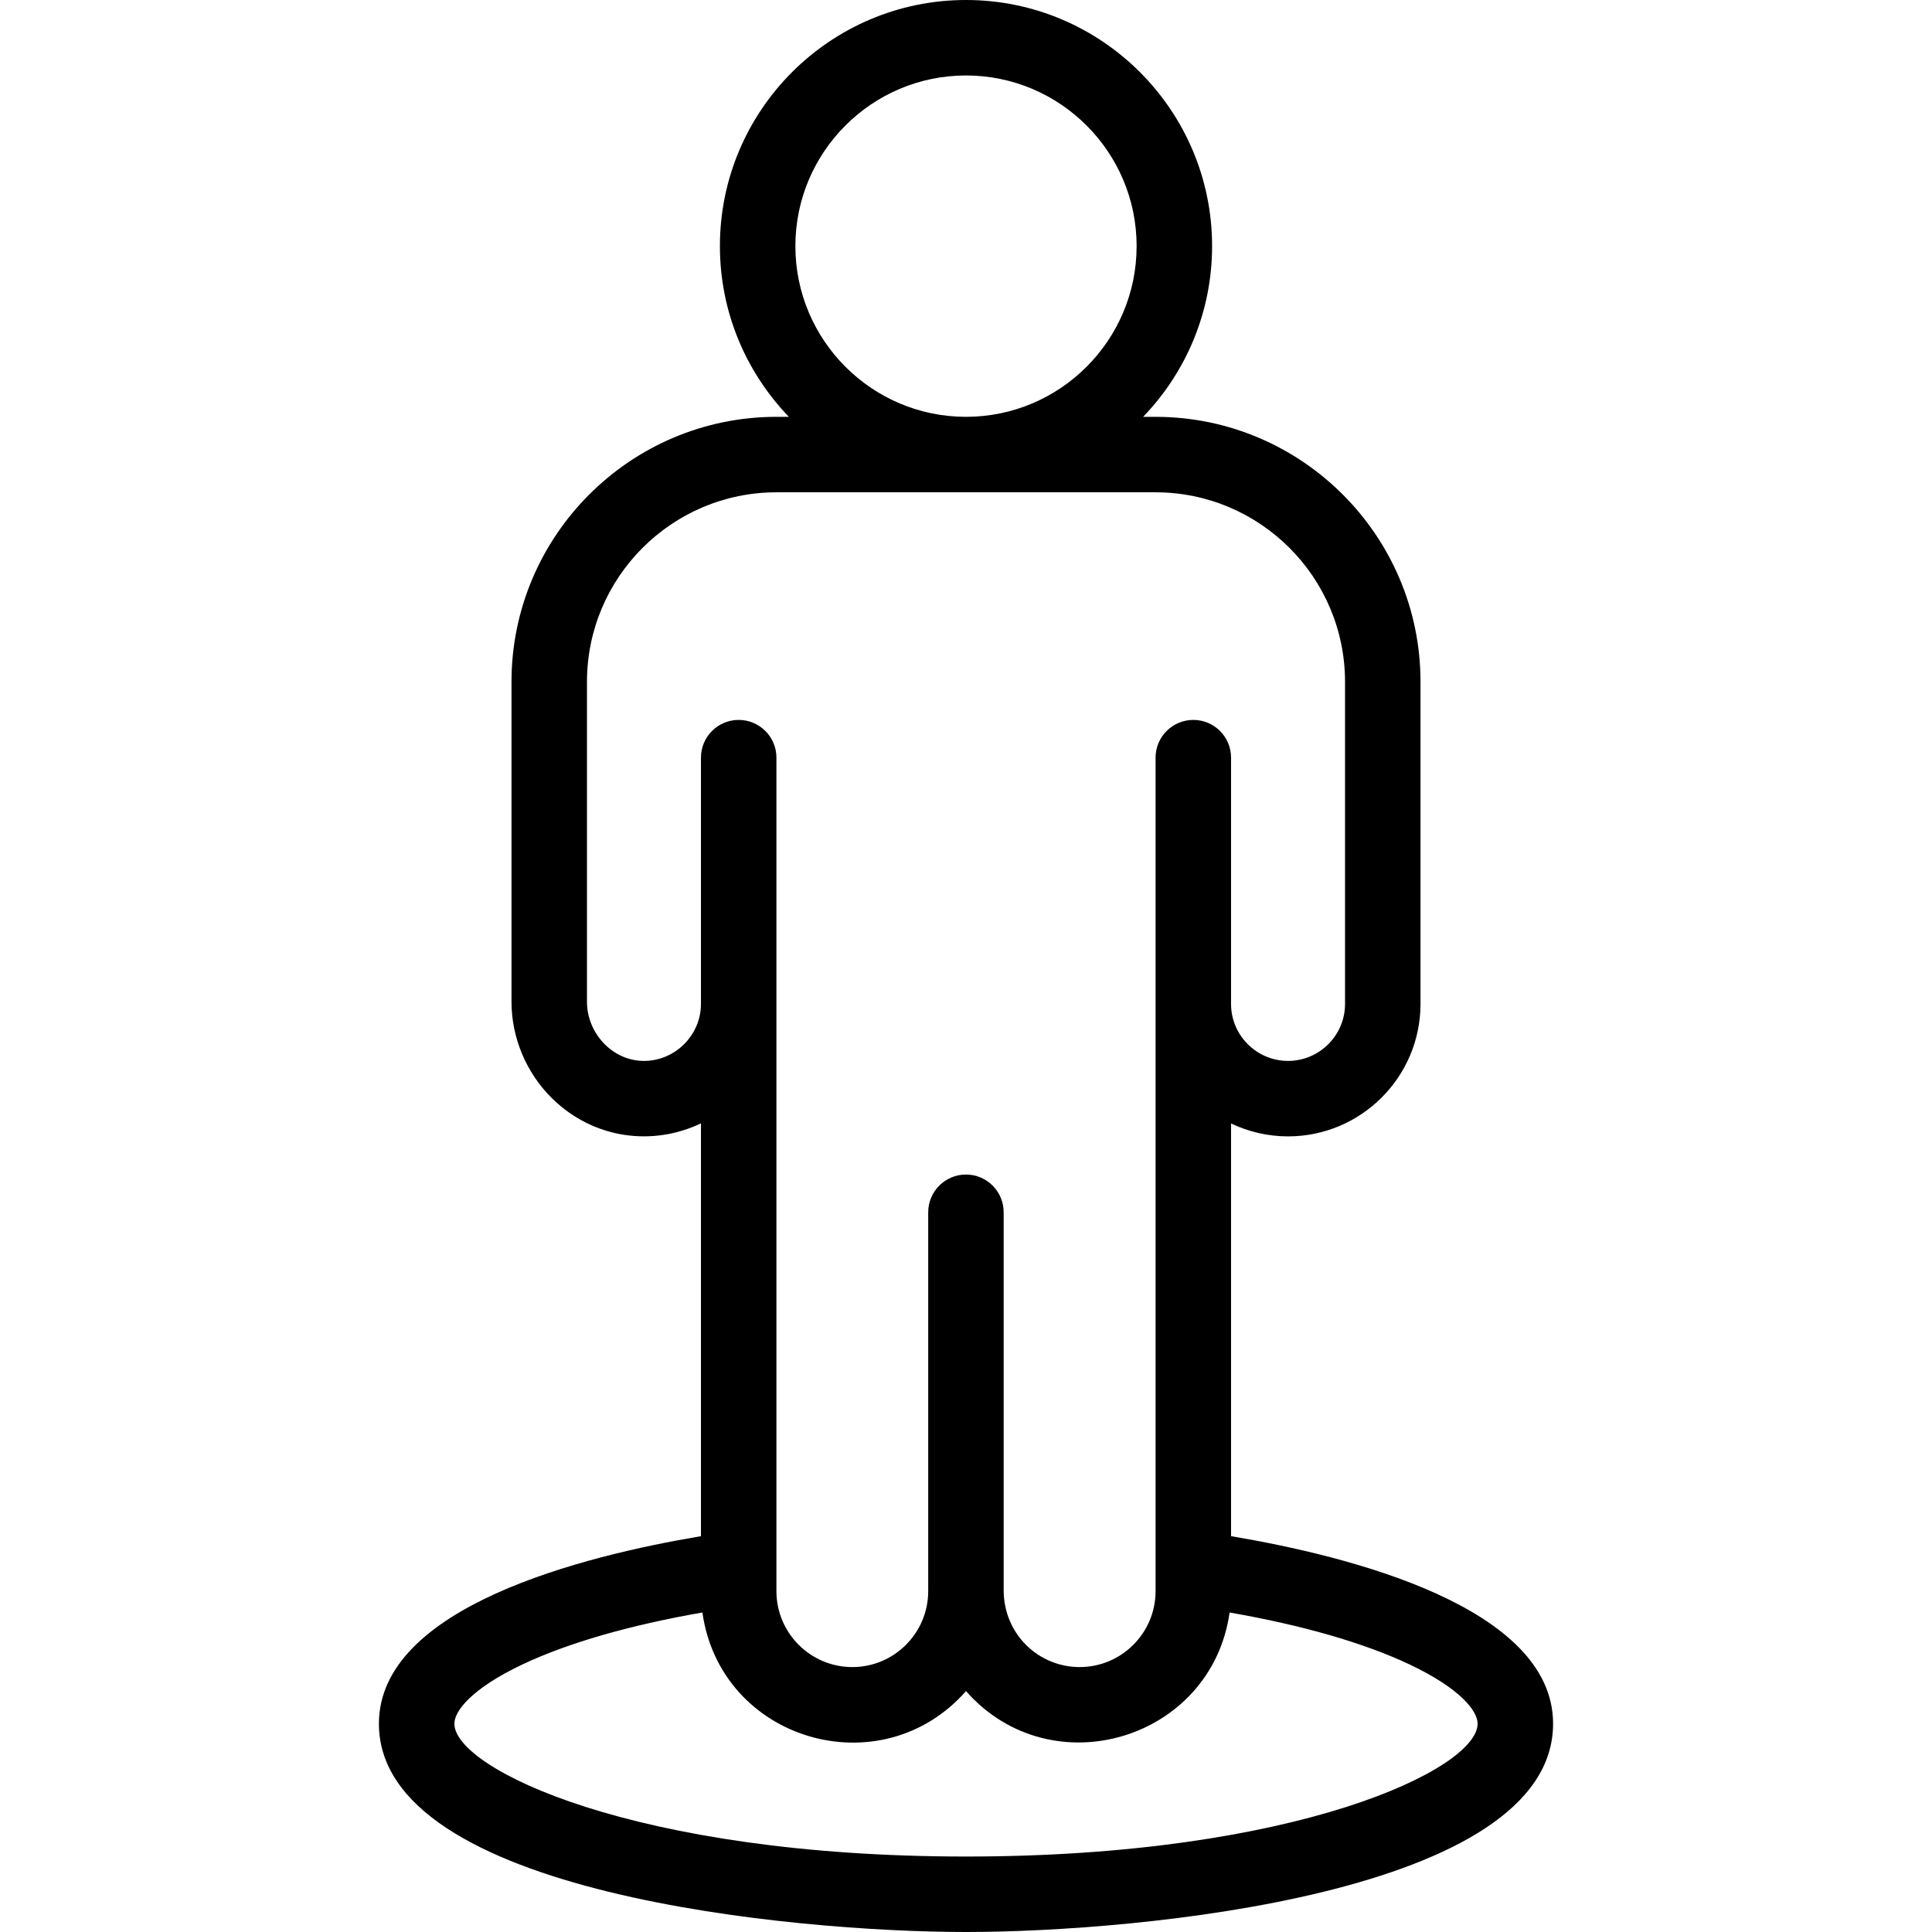 <?xml version="1.0" encoding="utf-8"?>
<svg xmlns="http://www.w3.org/2000/svg" width="16" height="16" viewBox="0 0 16 16" fill="none">
<path d="M10.195 12.722V9.304C10.338 9.372 10.498 9.411 10.667 9.411C11.272 9.411 11.764 8.919 11.764 8.314V5.647C11.764 4.436 10.779 3.452 9.569 3.452H9.467C9.82 3.085 10.038 2.587 10.038 2.038C10.038 0.914 9.124 0 8 0C6.876 0 5.962 0.914 5.962 2.038C5.962 2.587 6.18 3.085 6.533 3.452H6.431C5.221 3.452 4.236 4.436 4.236 5.647V8.296C4.236 8.595 4.359 8.887 4.573 9.097C4.919 9.436 5.409 9.493 5.805 9.303V12.722C4.833 12.885 3.138 13.307 3.138 14.275C3.138 15.686 6.586 16 8 16C9.413 16 12.862 15.687 12.862 14.275C12.862 13.307 11.167 12.885 10.195 12.722ZM8 0.625C8.779 0.625 9.413 1.259 9.413 2.038C9.413 2.818 8.779 3.452 8 3.452C7.221 3.452 6.587 2.818 6.587 2.038C6.587 1.259 7.221 0.625 8 0.625ZM5.342 8.786C5.076 8.791 4.861 8.559 4.861 8.296V5.647C4.861 4.781 5.565 4.077 6.431 4.077H9.569C10.435 4.077 11.139 4.781 11.139 5.647V8.314C11.139 8.574 10.927 8.786 10.667 8.786C10.407 8.786 10.195 8.574 10.195 8.314V6.274C10.195 6.102 10.055 5.962 9.883 5.962C9.71 5.962 9.57 6.102 9.57 6.274V13.177C9.57 13.524 9.288 13.806 8.941 13.806C8.606 13.806 8.316 13.54 8.312 13.176V10.04C8.312 9.867 8.172 9.727 8 9.727C7.827 9.727 7.687 9.867 7.687 10.04V13.177C7.687 13.524 7.405 13.806 7.059 13.806C6.712 13.806 6.43 13.524 6.43 13.177C6.43 12.827 6.43 6.888 6.43 6.274C6.43 6.102 6.29 5.962 6.117 5.962C5.945 5.962 5.805 6.102 5.805 6.274V8.314C5.805 8.569 5.597 8.781 5.342 8.786ZM8 15.375C5.258 15.375 3.763 14.649 3.763 14.275C3.763 14.167 3.911 13.981 4.327 13.784C4.704 13.606 5.214 13.459 5.817 13.354C5.967 14.417 7.295 14.806 8 14.005C8.708 14.809 10.034 14.407 10.183 13.354C10.786 13.459 11.296 13.606 11.673 13.784C12.089 13.981 12.237 14.167 12.237 14.275C12.237 14.649 10.742 15.375 8 15.375Z" fill="black"/>
</svg>